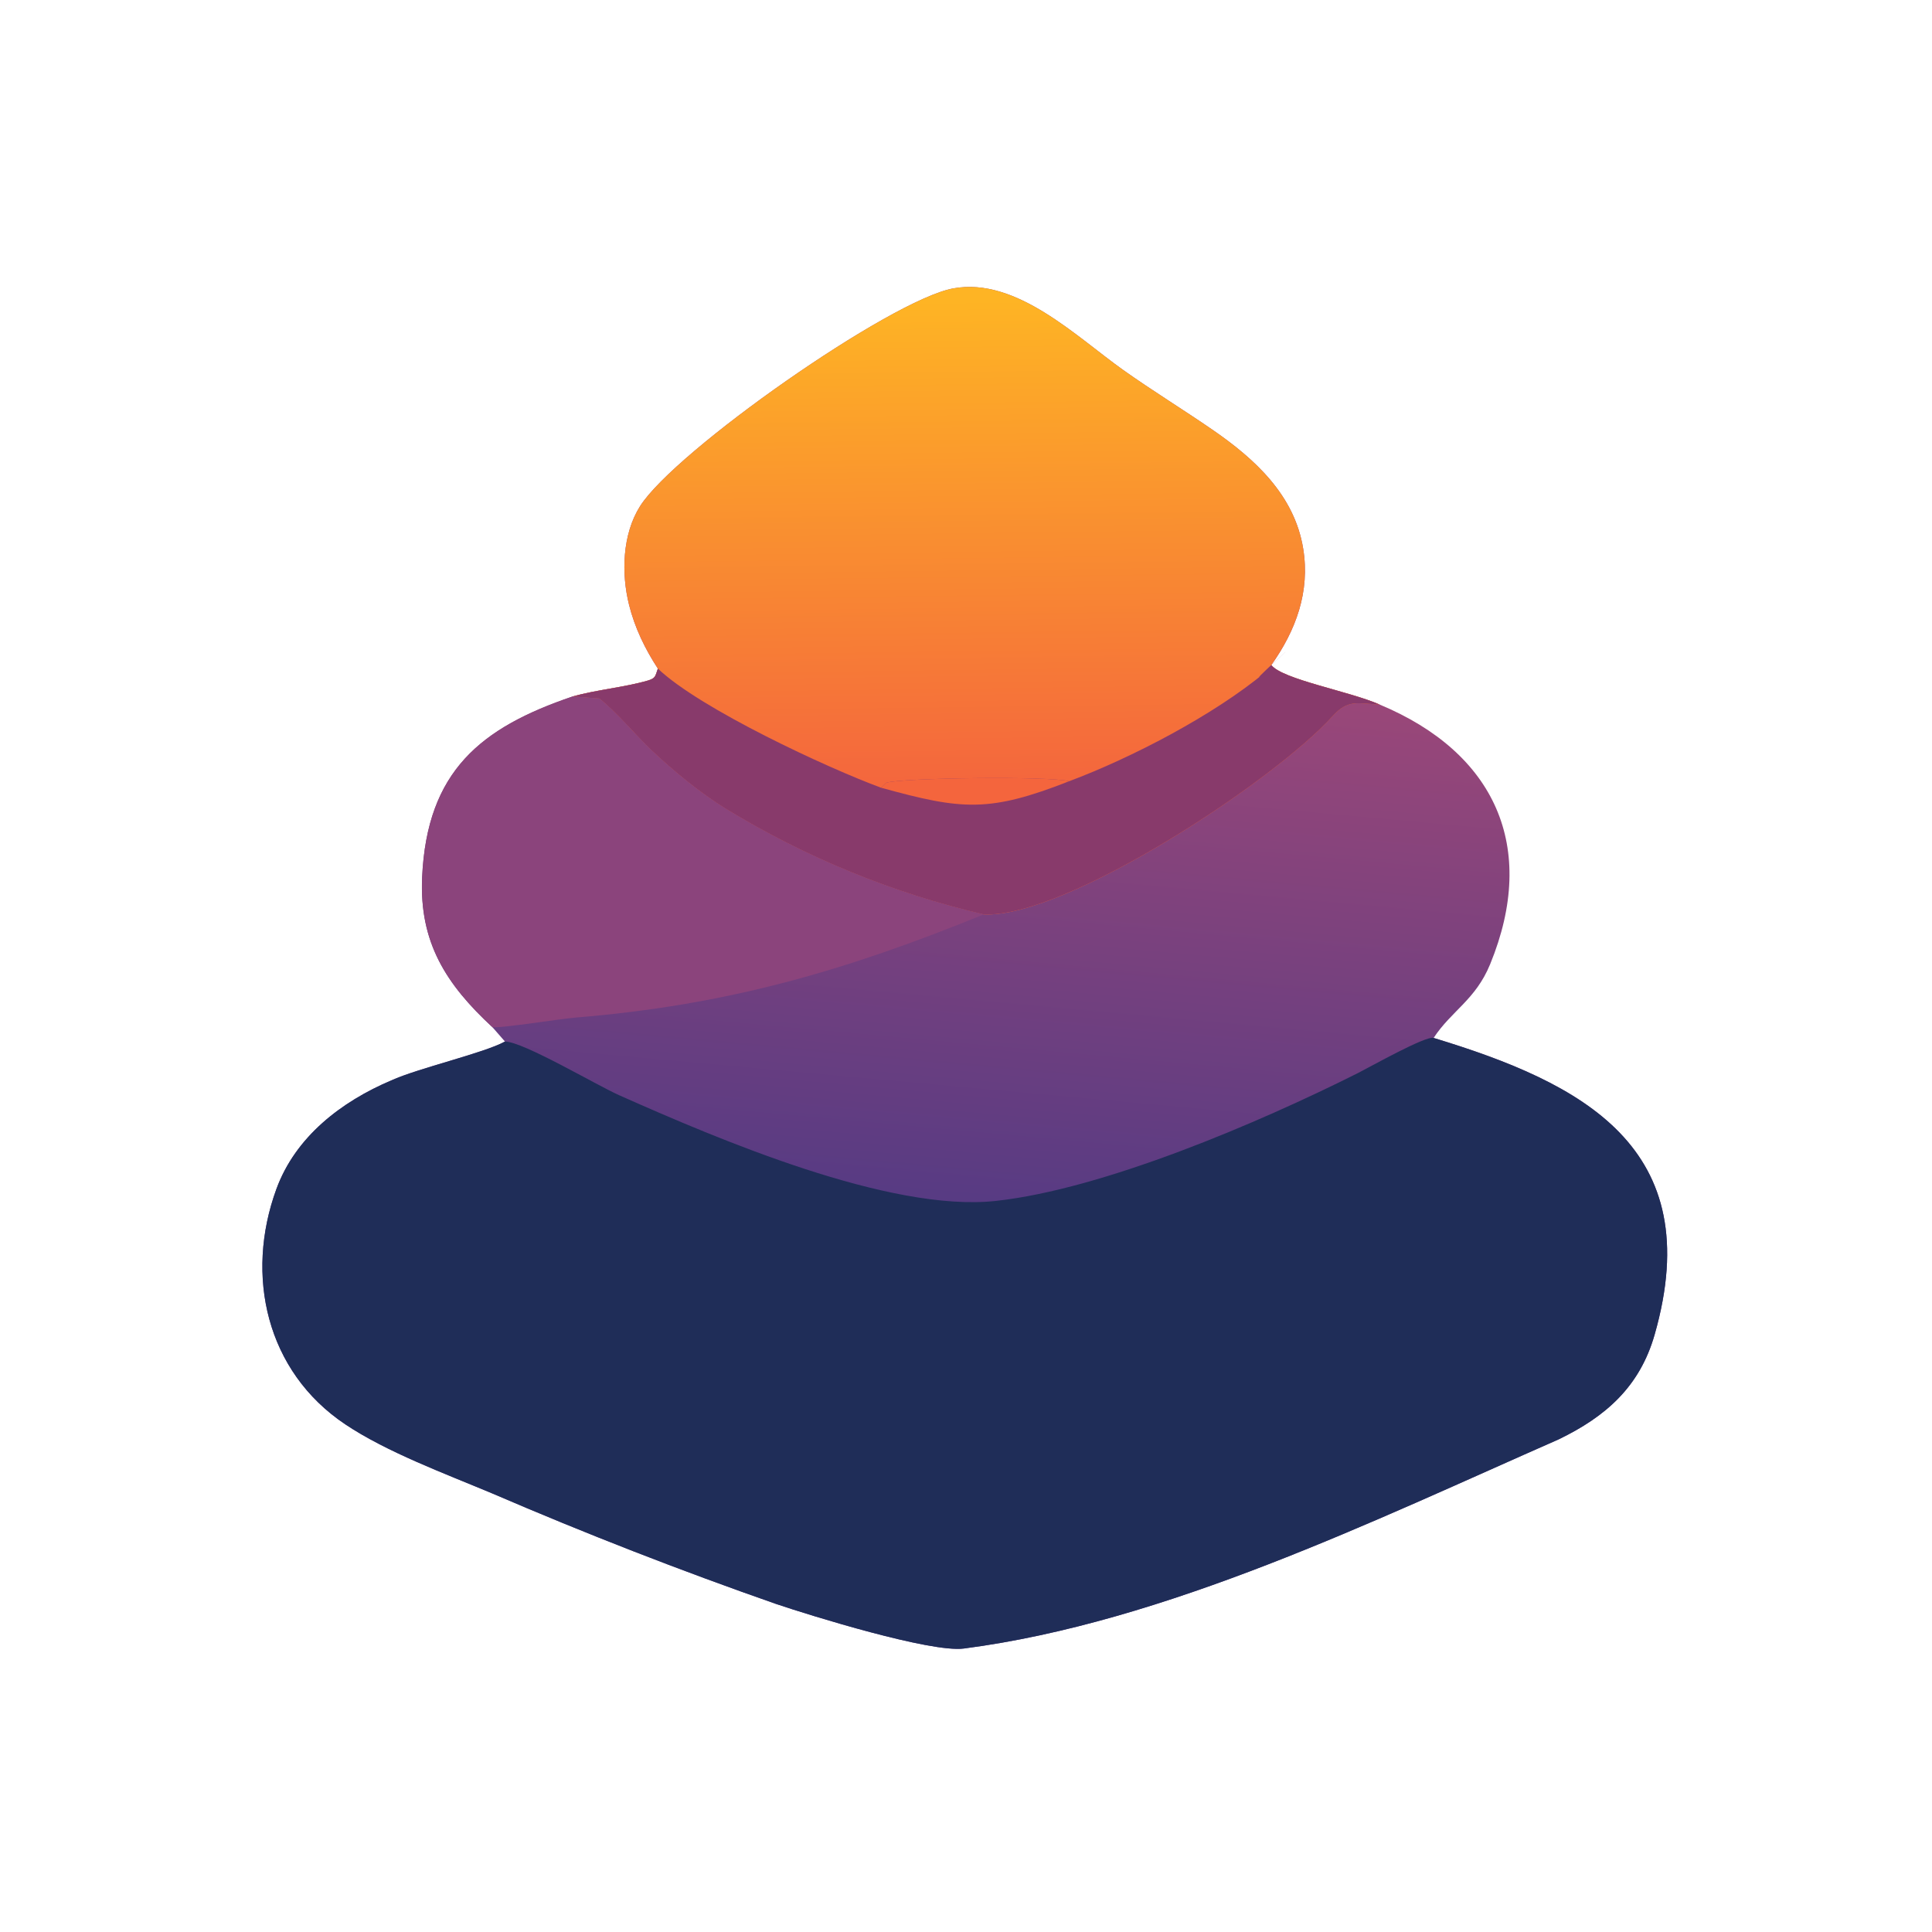 <?xml version="1.0" encoding="utf-8" ?><svg xmlns="http://www.w3.org/2000/svg" xmlns:xlink="http://www.w3.org/1999/xlink" width="1132" height="1132" viewBox="0 0 1132 1132"><clipPath id="cl_3"><rect width="1132" height="1132"/></clipPath><g clip-path="url(#cl_3)"><defs><linearGradient id="gradient_0" gradientUnits="userSpaceOnUse" x1="2086.352" y1="1878.866" x2="2058.486" y2="2184.053"><stop offset="0" stop-color="#994779"/><stop offset="1" stop-color="#583B83"/></linearGradient></defs><path fill="url(#gradient_0)" transform="translate(-1482 -1482)" d="M1867.47 1873.76C1859.92 1862.2 1853.91 1849.79 1850.57 1836.35C1845.98 1817.92 1846.6 1795.12 1857.01 1778.61C1877.34 1746.4 2003.85 1657.6 2040.65 1650.95C2077.54 1644.28 2112.68 1679.34 2140.26 1698.9C2157.28 1710.97 2175.12 1721.9 2192.31 1733.73C2217.2 1750.85 2240.46 1772.04 2245.56 1803.44C2249.66 1828.73 2241.33 1851.29 2226.88 1871.68C2233.51 1880.14 2272.82 1887.04 2290.46 1894.85C2357.76 1922.94 2383.33 1978.04 2355.13 2046.9C2346.55 2067.85 2332.47 2074.18 2321.99 2090.15C2408.7 2116.44 2482.93 2154.09 2451.48 2264.01C2442.73 2294.58 2422.79 2312.05 2395.18 2325.39C2286.89 2372.99 2164.97 2432.55 2046.7 2447.91C2027.32 2450.42 1956.95 2428.63 1936.78 2421.81C1880.59 2402.19 1825.11 2380.58 1770.45 2357.04C1742.34 2345.25 1708.64 2332.83 1684.31 2316.55C1637.96 2285.52 1625.42 2229.31 1643.94 2178.69C1655.15 2148.05 1681.94 2127.49 1711.29 2115.02C1727.27 2107.79 1765.74 2098.97 1777.87 2092.26L1770.58 2083.91C1743.39 2058.73 1727.6 2034.19 1729.34 1995.96C1732.17 1933.73 1763.8 1908.32 1817.46 1890.09C1831.71 1886.08 1847.53 1884.82 1861.64 1880.74C1866.41 1879.36 1865.95 1877.79 1867.47 1873.76Z"/><path fill="#1F2D58" transform="translate(-1482 -1482)" d="M1777.87 2092.26C1788.66 2092.34 1831.25 2117.7 1844.9 2123.77C1902.58 2149.41 2003.28 2192.47 2065.54 2185.64C2128.62 2178.73 2219.43 2139.92 2277.1 2111C2284.94 2107.06 2317.4 2088.71 2321.99 2090.15C2408.7 2116.44 2482.93 2154.09 2451.48 2264.01C2442.73 2294.58 2422.79 2312.05 2395.18 2325.39C2286.89 2372.99 2164.97 2432.55 2046.7 2447.91C2027.32 2450.42 1956.95 2428.63 1936.78 2421.81C1880.59 2402.19 1825.11 2380.58 1770.45 2357.04C1742.34 2345.25 1708.64 2332.83 1684.31 2316.55C1637.96 2285.52 1625.42 2229.31 1643.94 2178.69C1655.15 2148.05 1681.94 2127.49 1711.29 2115.02C1727.27 2107.79 1765.74 2098.97 1777.87 2092.26Z"/><defs><linearGradient id="gradient_1" gradientUnits="userSpaceOnUse" x1="2044.982" y1="1657.937" x2="2048.515" y2="1938.195"><stop offset="0" stop-color="#FEB424"/><stop offset="1" stop-color="#F4673D"/></linearGradient></defs><path fill="url(#gradient_1)" transform="translate(-1482 -1482)" d="M1867.47 1873.76C1859.92 1862.2 1853.91 1849.79 1850.57 1836.35C1845.98 1817.92 1846.6 1795.12 1857.01 1778.61C1877.34 1746.4 2003.85 1657.6 2040.65 1650.95C2077.54 1644.28 2112.68 1679.34 2140.26 1698.9C2157.28 1710.97 2175.12 1721.9 2192.31 1733.73C2217.2 1750.85 2240.46 1772.04 2245.56 1803.44C2249.66 1828.73 2241.33 1851.29 2226.88 1871.68C2233.51 1880.14 2272.82 1887.04 2290.46 1894.85C2277.34 1894.12 2271.79 1891.65 2262.73 1901.69C2228.59 1939.48 2106.67 2020 2058.38 2017.79C2004.99 2005.3 1953.93 1984.38 1907.13 1955.8C1892.1 1946.49 1876.34 1933.6 1863.08 1920.98C1855.02 1913.31 1842.22 1898.23 1833.14 1891.29C1826.83 1890.81 1821.6 1890.41 1817.46 1890.09C1831.71 1886.08 1847.53 1884.82 1861.64 1880.74C1866.41 1879.36 1865.95 1877.79 1867.47 1873.76Z"/><path fill="#883A6B" transform="translate(-1482 -1482)" d="M2108.48 1939.73C2144.62 1926.19 2192.94 1901.2 2223.56 1875.72C2206.55 1889.88 2253.52 1847.18 2226.88 1871.68C2233.51 1880.14 2272.82 1887.04 2290.46 1894.85C2277.34 1894.12 2271.79 1891.65 2262.73 1901.69C2228.59 1939.48 2106.67 2020 2058.38 2017.79C2004.99 2005.3 1953.93 1984.38 1907.13 1955.8C1892.1 1946.49 1876.34 1933.6 1863.08 1920.98C1855.02 1913.31 1842.22 1898.23 1833.14 1891.29C1826.83 1890.81 1821.6 1890.41 1817.46 1890.09C1831.71 1886.08 1847.53 1884.82 1861.64 1880.74C1866.41 1879.36 1865.95 1877.79 1867.47 1873.76C1892.33 1897.37 1966.77 1931.96 1998.24 1943.54L2001.22 1940.65C2009.98 1937.71 2096.94 1936.64 2108.48 1939.73Z"/><path fill="#F4653D" transform="translate(-1482 -1482)" d="M1998.24 1943.54L2001.22 1940.65C2009.98 1937.71 2096.94 1936.64 2108.48 1939.73C2061.63 1958.1 2045.79 1956.69 1998.24 1943.54Z"/><path fill="#8B447C" transform="translate(-1482 -1482)" d="M1817.46 1890.09C1821.6 1890.41 1826.83 1890.81 1833.14 1891.29C1842.22 1898.23 1855.02 1913.31 1863.08 1920.98C1876.34 1933.6 1892.1 1946.49 1907.13 1955.8C1953.93 1984.38 2004.99 2005.3 2058.38 2017.79C1976.97 2050.97 1907.88 2070.93 1819.75 2078.17C1809.5 2079.02 1778.09 2084.2 1770.58 2083.91C1743.39 2058.73 1727.6 2034.19 1729.34 1995.96C1732.17 1933.73 1763.8 1908.32 1817.46 1890.09Z"/></g></svg>